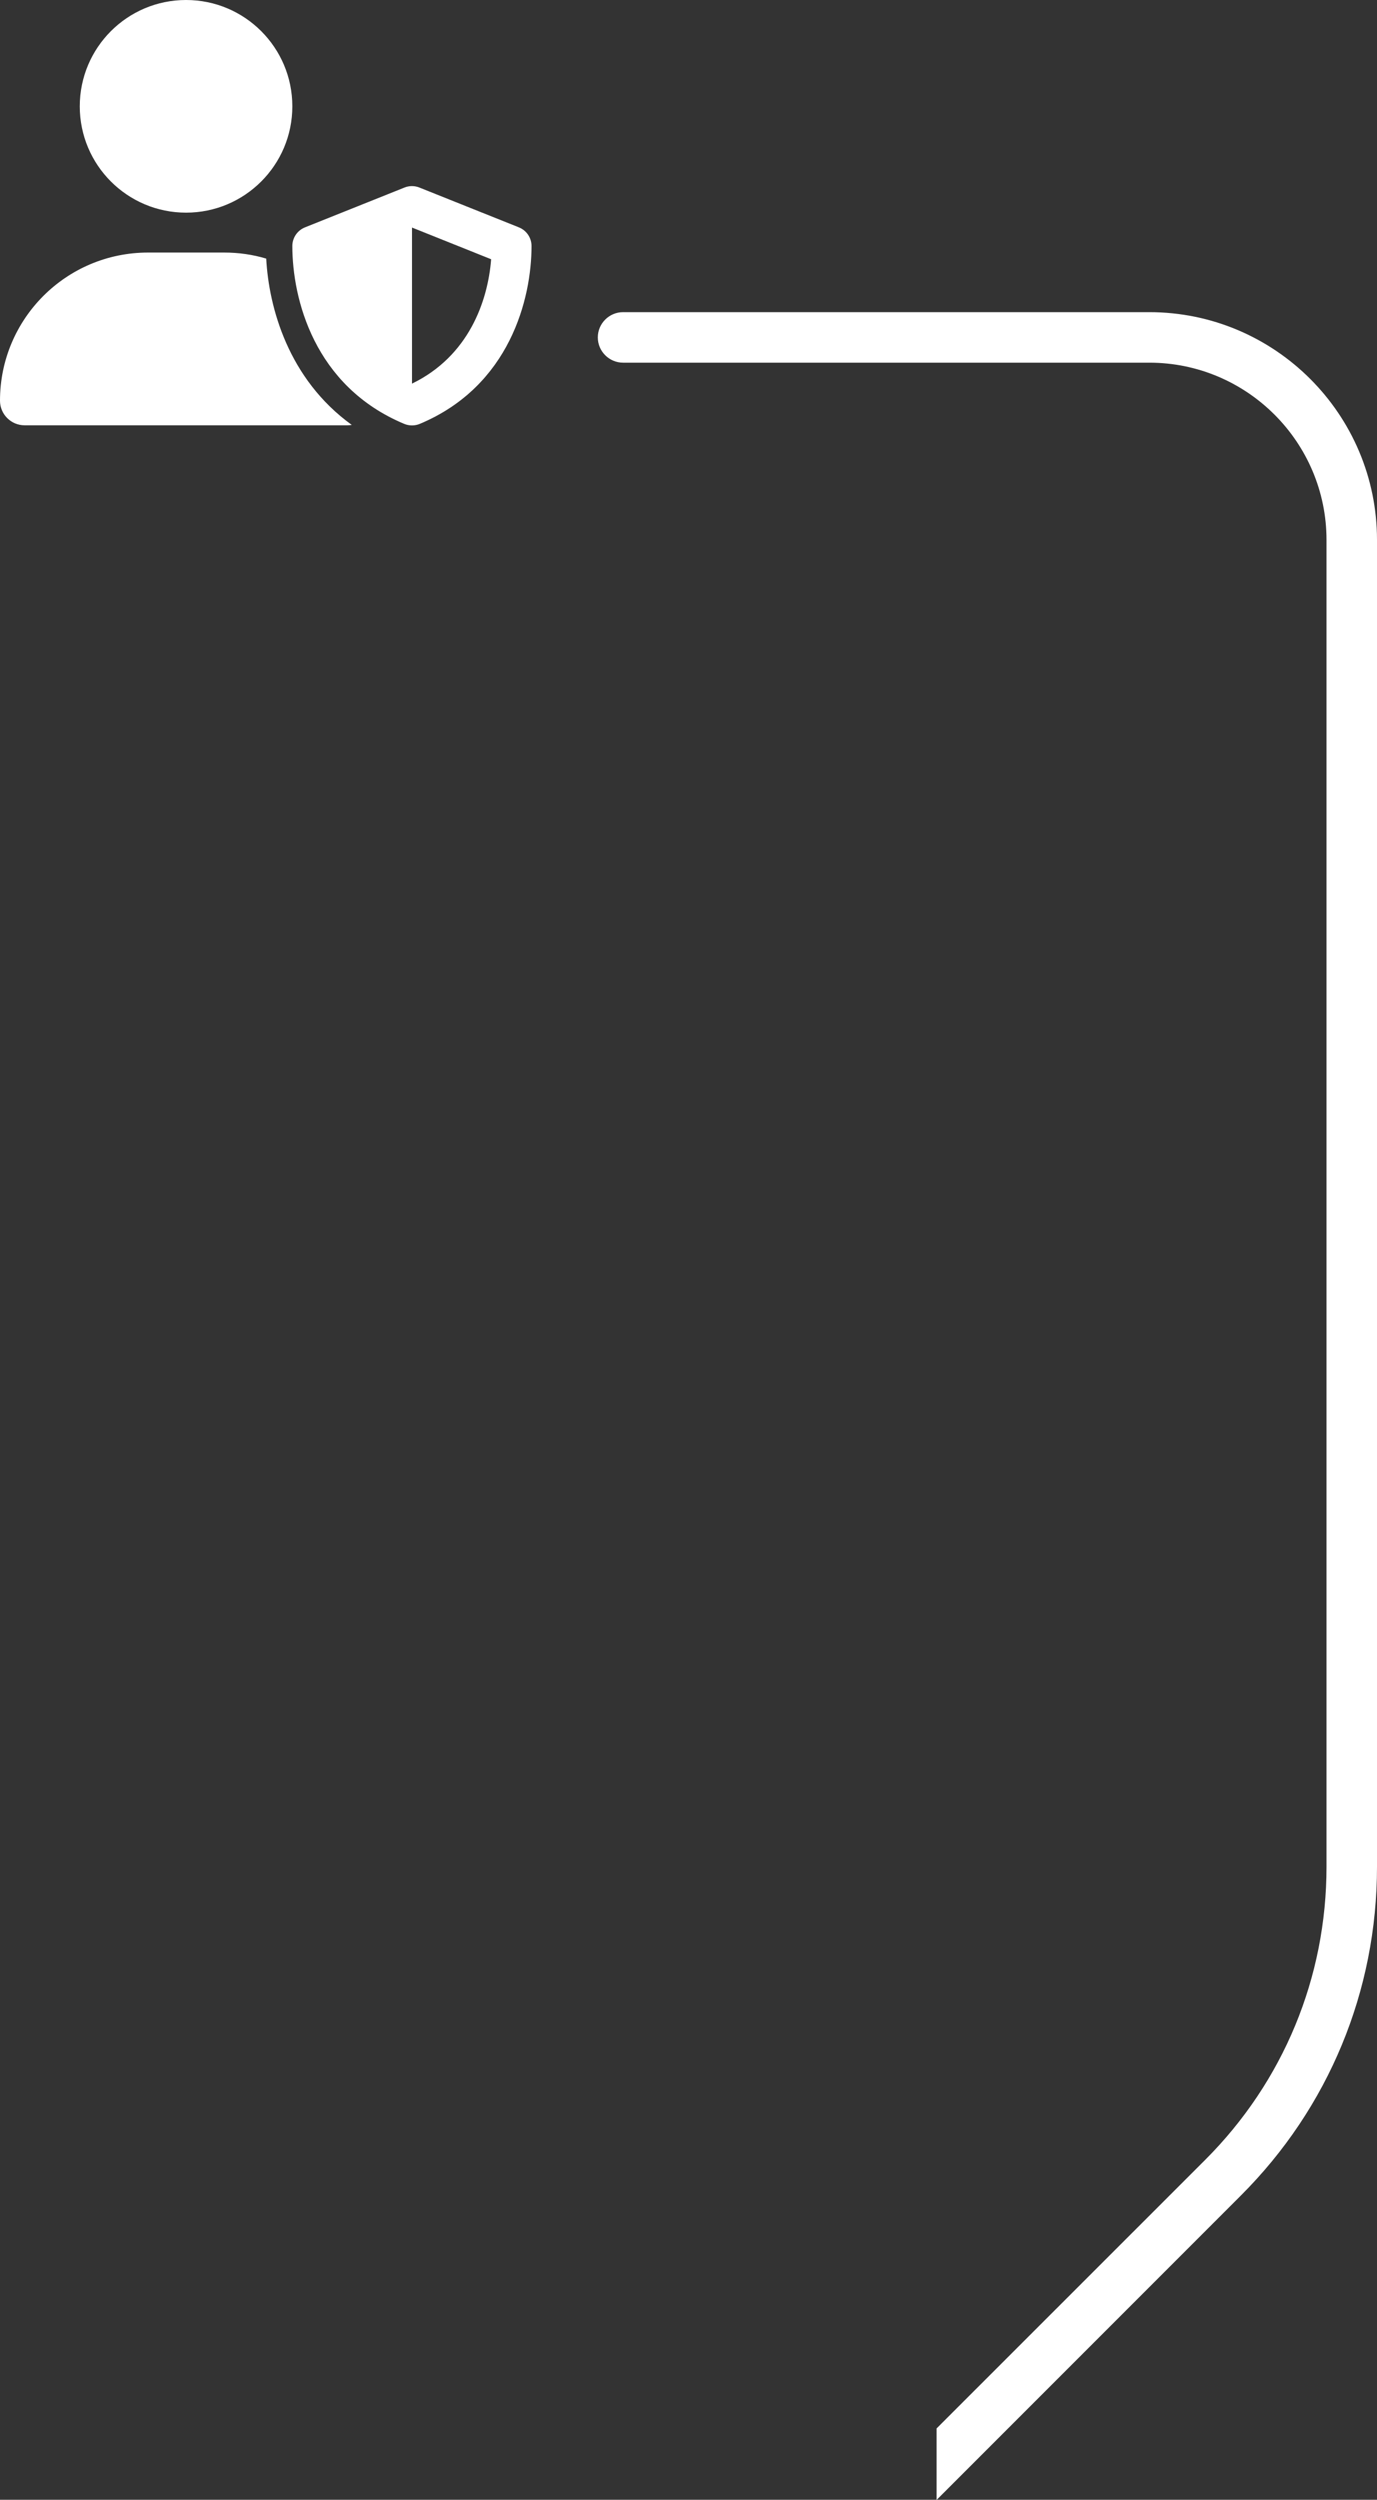 <?xml version="1.0" encoding="UTF-8"?>
<svg id="Layer_2" data-name="Layer 2" xmlns="http://www.w3.org/2000/svg" viewBox="0 0 109.09 197.96">
  <rect x="0" y="0" width="109.09" height="197.96" fill="#333333" stroke="none"/>
  <defs>
    <style>
      .cls-1 {
        fill: #fff;
      }
    </style>
  </defs>
  <g id="Layer_1-2" data-name="Layer 1">
    <path class="cls-1" d="M6.32,8.42C6.32,3.77,10.09,0,14.74,0s8.42,3.77,8.42,8.42-3.77,8.42-8.42,8.42-8.42-3.77-8.42-8.42ZM23.16,19.48c0-.65.4-1.23.99-1.47l7.9-3.16c.37-.15.8-.15,1.17,0l7.9,3.16c.59.24.99.82.99,1.47,0,4.16-1.71,11.1-8.86,14.09-.39.16-.83.16-1.22,0-7.16-2.99-8.87-9.93-8.87-14.09ZM32.64,30.38c4.48-2.17,6.01-6.51,6.27-9.85l-6.27-2.51v12.36ZM27.87,33.65c-5.02-3.62-6.57-9.28-6.78-13.17-1.06-.32-2.18-.48-3.34-.48h-6.02c-6.48,0-11.73,5.25-11.73,11.73,0,1.08.88,1.95,1.95,1.95h25.57c.12,0,.23-.01.35-.03ZM91.05,24.72h-41.69c-1.1,0-2,.9-2,2s.9,2,2,2h41.69c7.74,0,14.04,6.3,14.04,14.04v105.07c0,8.77-3.41,17.01-9.61,23.21l-21.28,21.27v5.66l24.1-24.1c6.96-6.95,10.79-16.2,10.79-26.04V42.76c0-9.95-8.09-18.04-18.04-18.04Z"/>
  </g>
</svg>